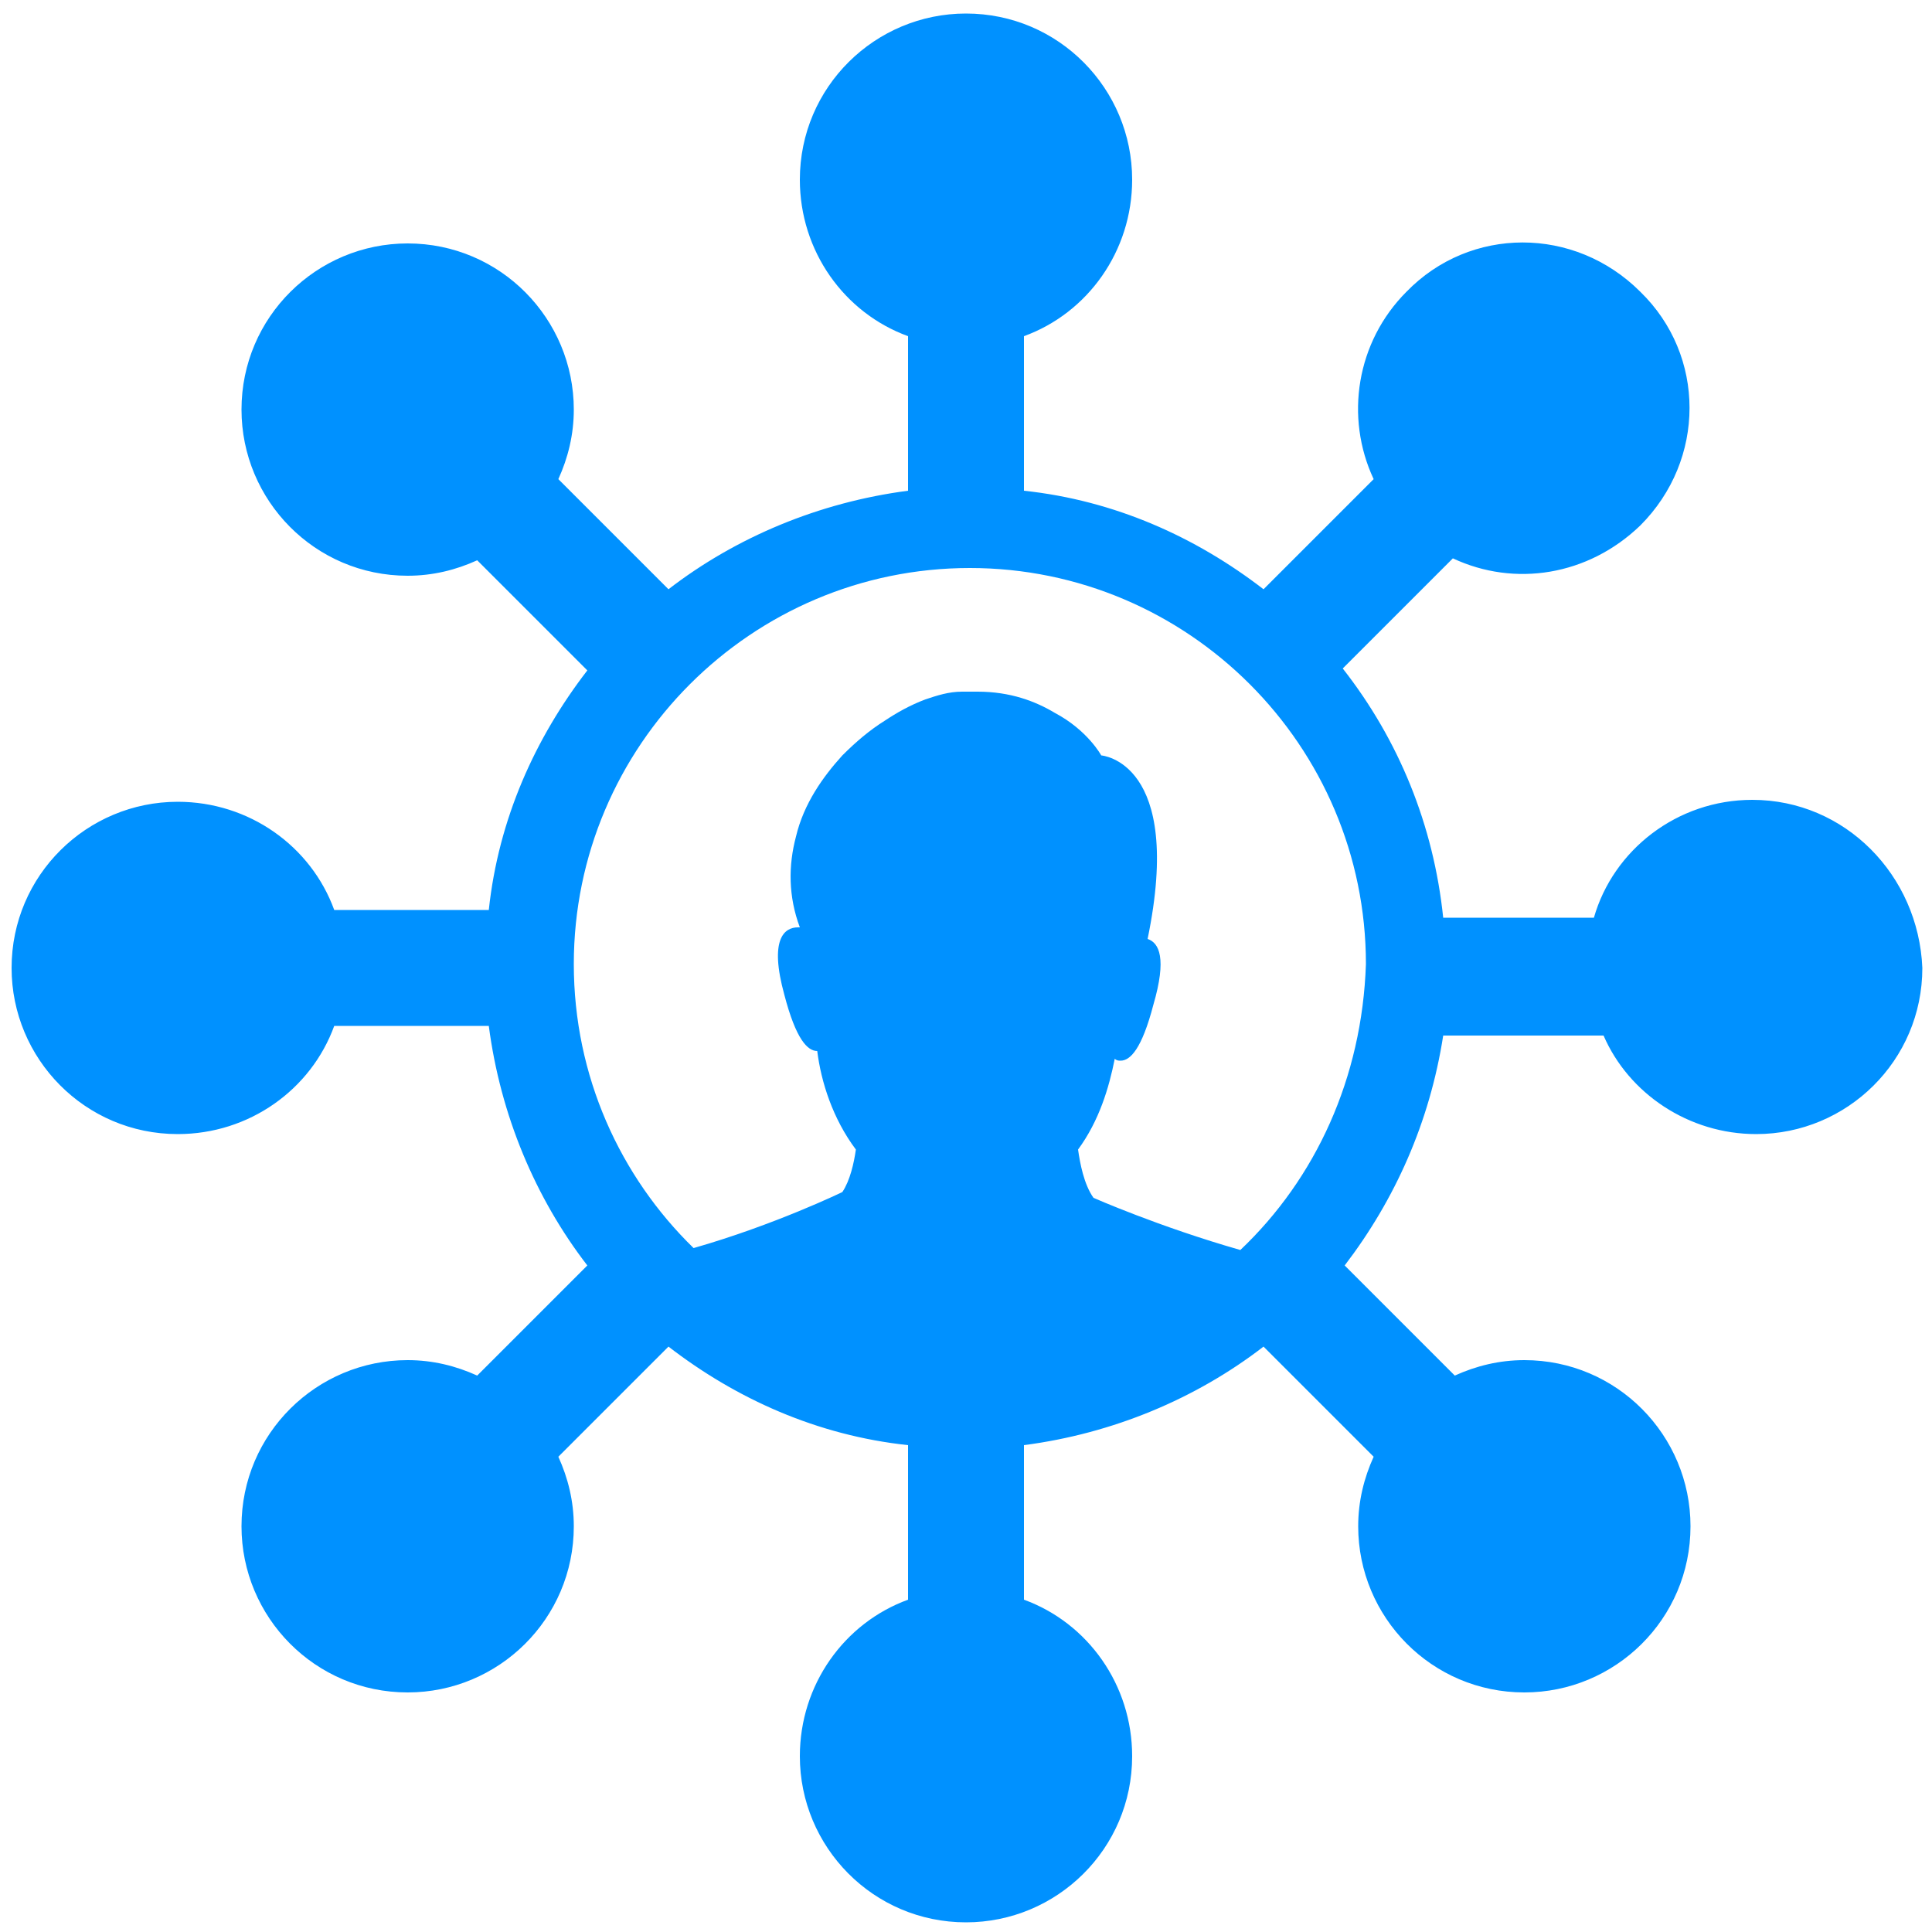 <?xml version="1.0" encoding="UTF-8"?>
<svg width="83px" height="83px" viewBox="0 0 83 83" version="1.1" xmlns="http://www.w3.org/2000/svg" xmlns:xlink="http://www.w3.org/1999/xlink">
    <title>noun_User_196787</title>
    <g id="Page-1" stroke="none" stroke-width="1" fill="none" fill-rule="evenodd">
        <g id="noun_User_196787" fill="#0091FF" fill-rule="nonzero">
            <path d="M75.281,34.362 C72.044,34.362 69.305,36.52 68.475,39.425 L62.001,39.425 C61.586,35.441 60.092,31.789 57.685,28.718 L62.416,23.987 C65.072,25.232 68.226,24.734 70.467,22.576 C73.289,19.754 73.289,15.272 70.467,12.533 C67.645,9.711 63.163,9.711 60.424,12.533 C58.266,14.691 57.768,17.928 59.013,20.584 L54.282,25.315 C51.377,23.074 47.891,21.497 43.99,21.082 L43.99,14.442 C46.729,13.446 48.638,10.79 48.638,7.719 C48.638,3.818 45.484,0.581 41.5,0.581 C37.599,0.581 34.362,3.735 34.362,7.719 C34.362,10.79 36.271,13.446 39.01,14.442 L39.01,21.082 C35.192,21.58 31.623,23.074 28.718,25.315 L23.987,20.584 C24.402,19.671 24.651,18.675 24.651,17.596 C24.651,13.695 21.497,10.458 17.513,10.458 C13.612,10.458 10.375,13.612 10.375,17.596 C10.375,21.497 13.529,24.734 17.513,24.734 C18.592,24.734 19.588,24.485 20.501,24.07 L25.232,28.801 C22.991,31.706 21.414,35.192 20.999,39.093 L14.359,39.093 C13.363,36.354 10.707,34.445 7.636,34.445 C3.735,34.445 0.498,37.599 0.498,41.583 C0.498,45.484 3.652,48.721 7.636,48.721 C10.707,48.721 13.363,46.812 14.359,44.073 L20.999,44.073 C21.497,47.891 22.991,51.46 25.232,54.365 L20.501,59.096 C19.588,58.681 18.592,58.432 17.513,58.432 C13.612,58.432 10.375,61.586 10.375,65.57 C10.375,69.471 13.529,72.708 17.513,72.708 C21.414,72.708 24.651,69.554 24.651,65.57 C24.651,64.491 24.402,63.495 23.987,62.582 L28.718,57.851 C31.623,60.092 35.109,61.669 39.01,62.084 L39.01,68.724 C36.271,69.72 34.362,72.376 34.362,75.447 C34.362,79.348 37.516,82.585 41.5,82.585 C45.401,82.585 48.638,79.431 48.638,75.447 C48.638,72.376 46.729,69.72 43.99,68.724 L43.99,62.084 C47.808,61.586 51.377,60.092 54.282,57.851 L59.013,62.582 C58.598,63.495 58.349,64.491 58.349,65.57 C58.349,69.471 61.503,72.708 65.487,72.708 C69.388,72.708 72.625,69.554 72.625,65.57 C72.625,61.669 69.471,58.432 65.487,58.432 C64.408,58.432 63.412,58.681 62.499,59.096 L57.768,54.365 C59.926,51.543 61.42,48.223 62.001,44.488 L68.89,44.488 C69.969,46.978 72.542,48.721 75.447,48.721 C79.348,48.721 82.585,45.567 82.585,41.583 C82.419,37.599 79.265,34.362 75.281,34.362 Z M53.286,53.701 C49.8,52.705 46.978,51.46 46.978,51.46 C46.563,50.879 46.397,49.966 46.314,49.385 C47.227,48.14 47.642,46.729 47.891,45.484 C47.974,45.567 48.057,45.567 48.14,45.567 C48.555,45.567 49.053,45.069 49.551,43.16 C50.132,41.168 49.8,40.504 49.302,40.338 L49.302,40.338 C50.879,32.702 47.31,32.453 47.31,32.453 C47.31,32.453 46.729,31.374 45.318,30.627 C44.488,30.129 43.409,29.714 41.998,29.714 C41.749,29.714 41.583,29.714 41.334,29.714 C40.753,29.714 40.255,29.88 39.757,30.046 L39.757,30.046 L39.757,30.046 C39.093,30.295 38.512,30.627 38.014,30.959 C37.35,31.374 36.769,31.872 36.188,32.453 C35.358,33.366 34.528,34.528 34.196,35.939 C33.864,37.184 33.864,38.512 34.362,39.84 C34.362,39.84 34.279,39.84 34.279,39.84 C33.698,39.84 33.034,40.338 33.698,42.745 C34.196,44.654 34.694,45.152 35.109,45.152 C35.275,46.48 35.773,48.057 36.769,49.385 C36.686,49.966 36.52,50.713 36.188,51.211 C36.188,51.211 33.283,52.622 29.797,53.618 C26.643,50.547 24.651,46.231 24.651,41.417 C24.651,32.038 32.287,24.402 41.666,24.402 C51.045,24.402 58.681,32.038 58.681,41.417 C58.515,46.314 56.523,50.63 53.286,53.701 Z" id="Shape"></path>
        </g>
    </g>
</svg>